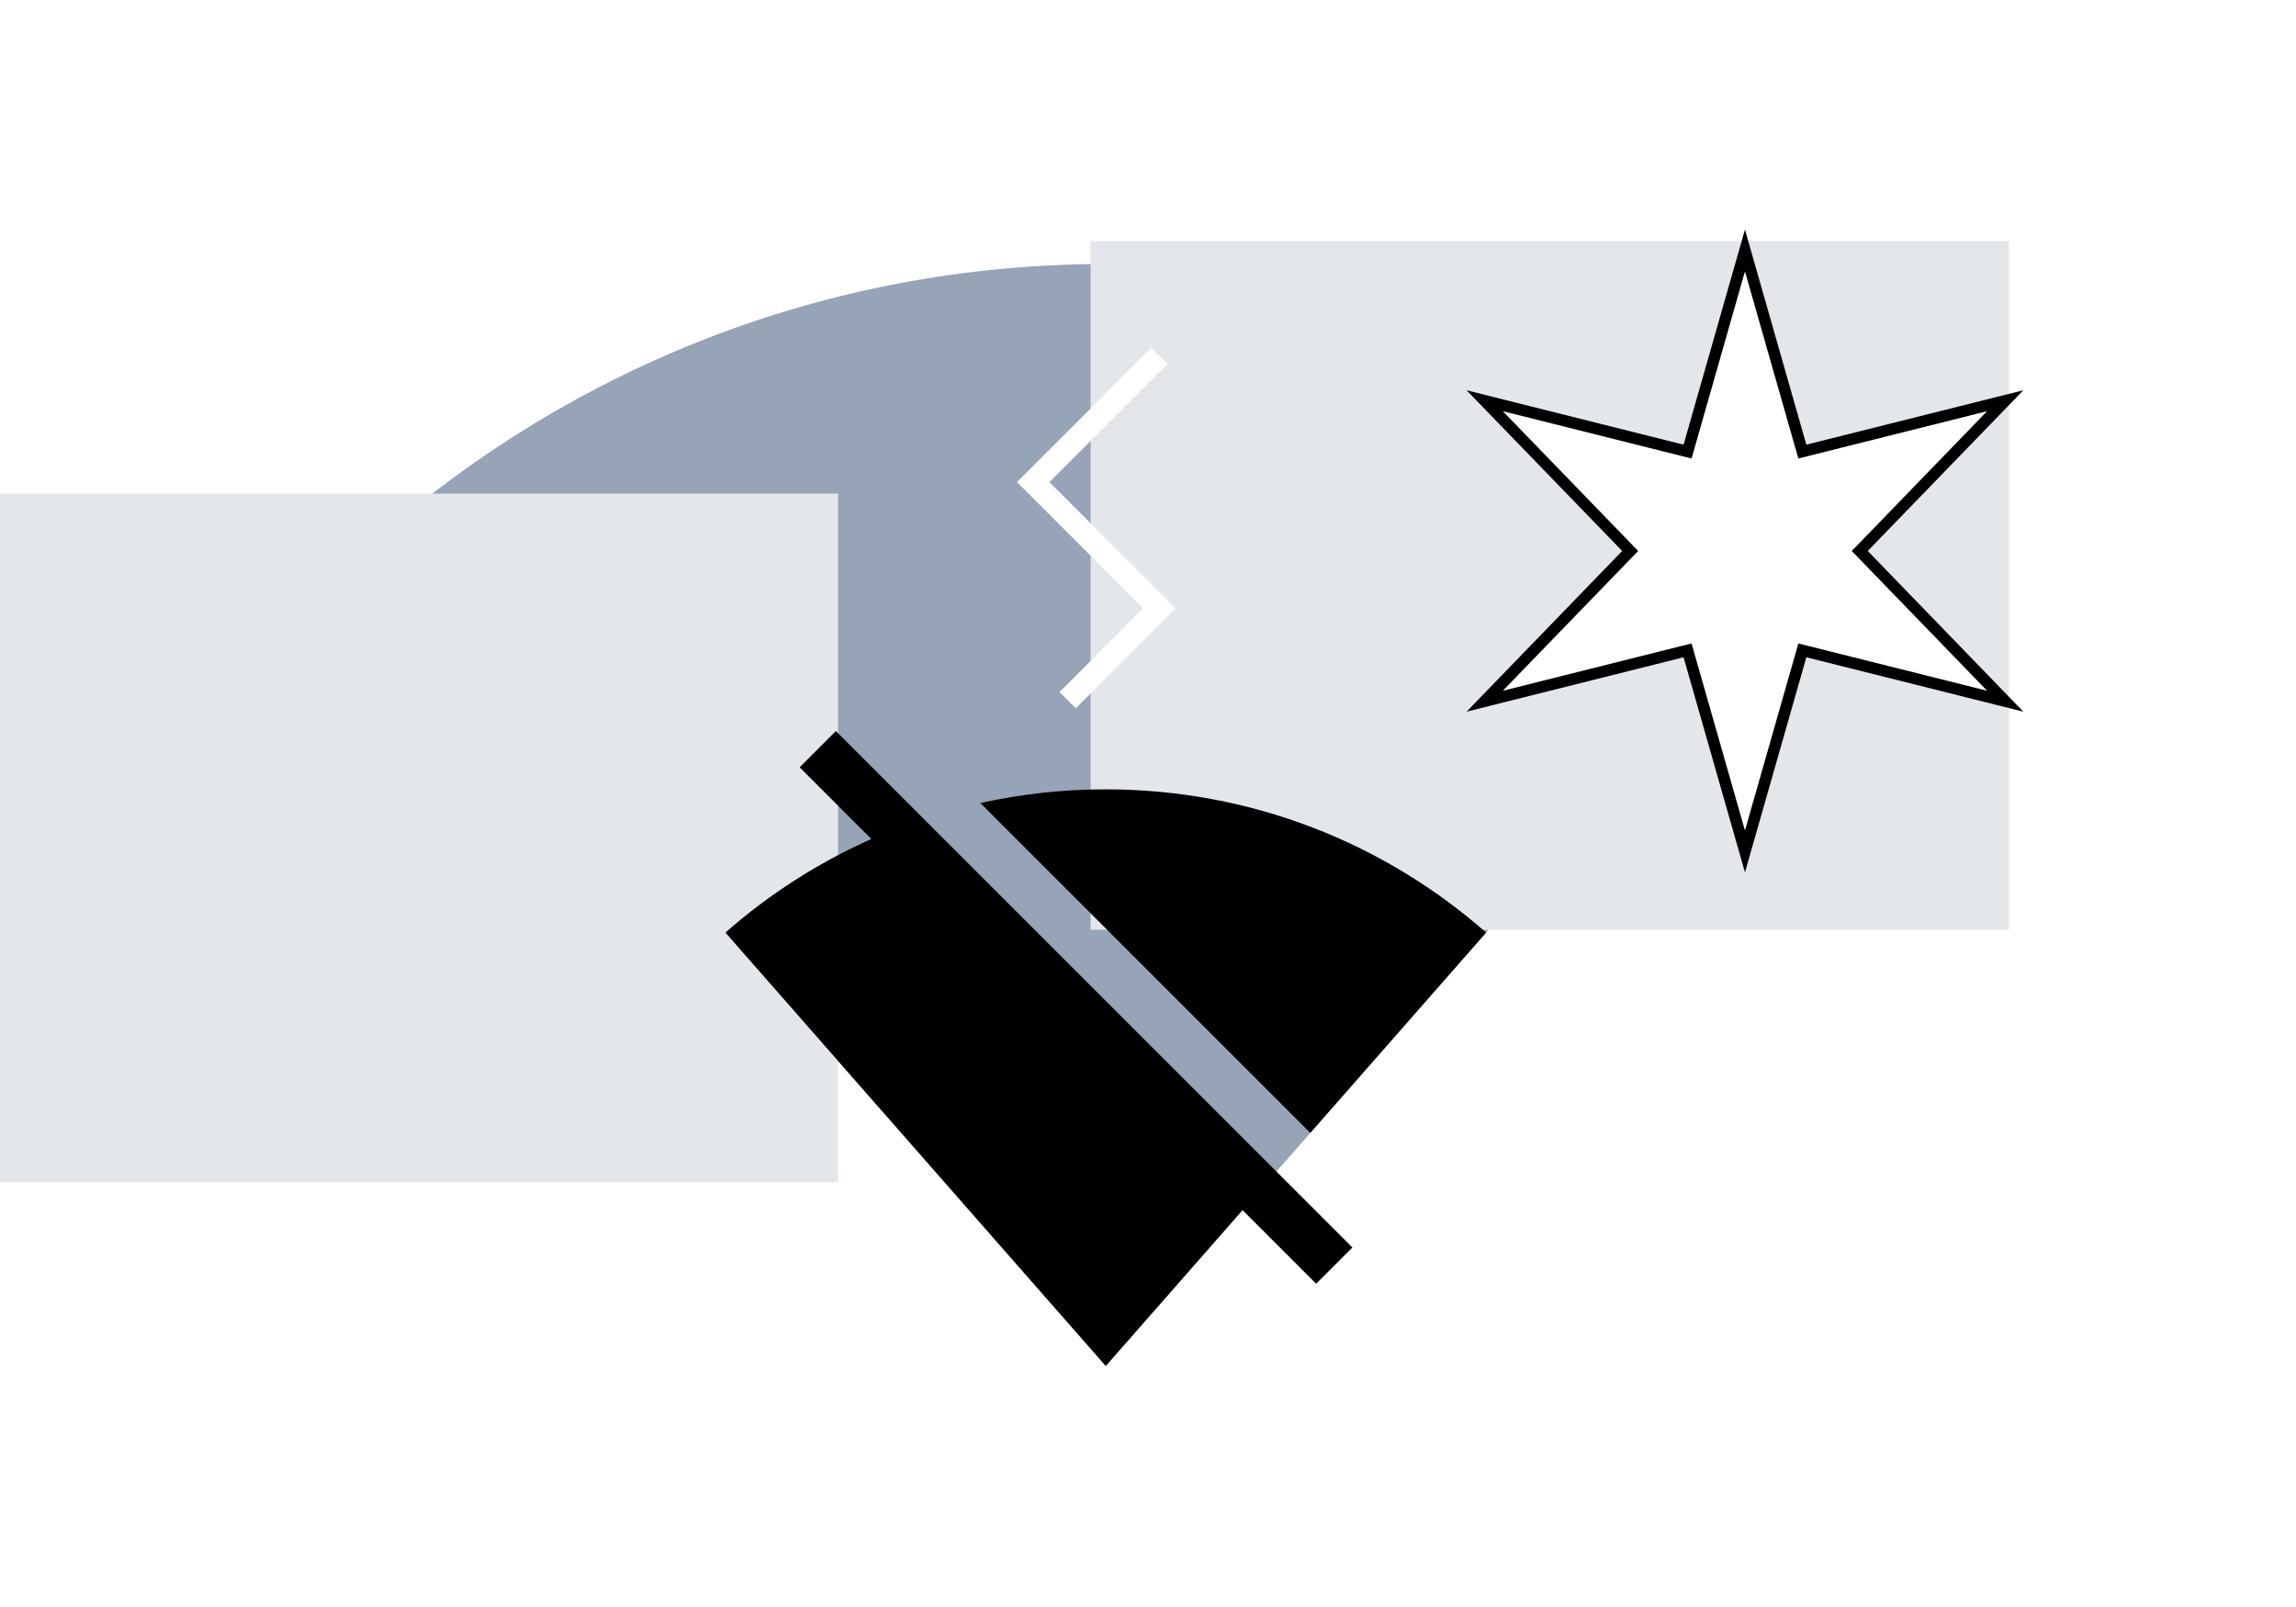 <svg width="200" height="140" viewBox="0 0 200 140" fill="none" xmlns="http://www.w3.org/2000/svg">
  <g mask="url(#mask0_21_716)">
    <path fill-rule="evenodd" clip-rule="evenodd"
      d="M33 46.843L96.321 119L159.643 46.843C142.742 32 120.583 23 96.321 23C72.06 23 49.901 32 33 46.843Z"
      fill="#97A3B7" />
    <g filter="url(#filter0_f_21_716)">
      <rect x="95" y="21" width="80" height="60" fill="#E3E6EB" />
    </g>
    <g filter="url(#filter1_f_21_716)">
      <rect x="-7" y="43" width="80" height="60" fill="#E3E6EB" />
    </g>
  </g>
  <path
    d="M72.812 63.688L69.655 66.846L75.901 73.092C71.247 75.165 66.966 77.925 63.188 81.243L96.321 119L108.234 105.425L114.647 111.837L117.804 108.68L80.45 71.326C80.451 71.326 80.45 71.326 80.45 71.326L72.812 63.688Z"
    fill="currentcolor" />
  <path
    d="M129.455 81.243L114.137 98.698L85.397 69.959C88.914 69.179 92.57 68.767 96.321 68.767C109.016 68.767 120.611 73.477 129.455 81.243Z"
    fill="currentcolor" />
  <path
    d="M152 21.822L156.867 38.875L157 39.34L157.469 39.223L174.671 34.911L162.336 47.652L161.999 48L162.336 48.348L174.671 61.089L157.469 56.777L157 56.66L156.867 57.125L152 74.178L147.133 57.125L147 56.66L146.531 56.777L129.329 61.089L141.664 48.348L142.001 48L141.664 47.652L129.329 34.911L146.531 39.223L147 39.34L147.133 38.875L152 21.822Z"
    fill="white" stroke="black" />
  <path d="M101 31L90 42L101 53L93 61" stroke="white" stroke-width="2" />
</svg>